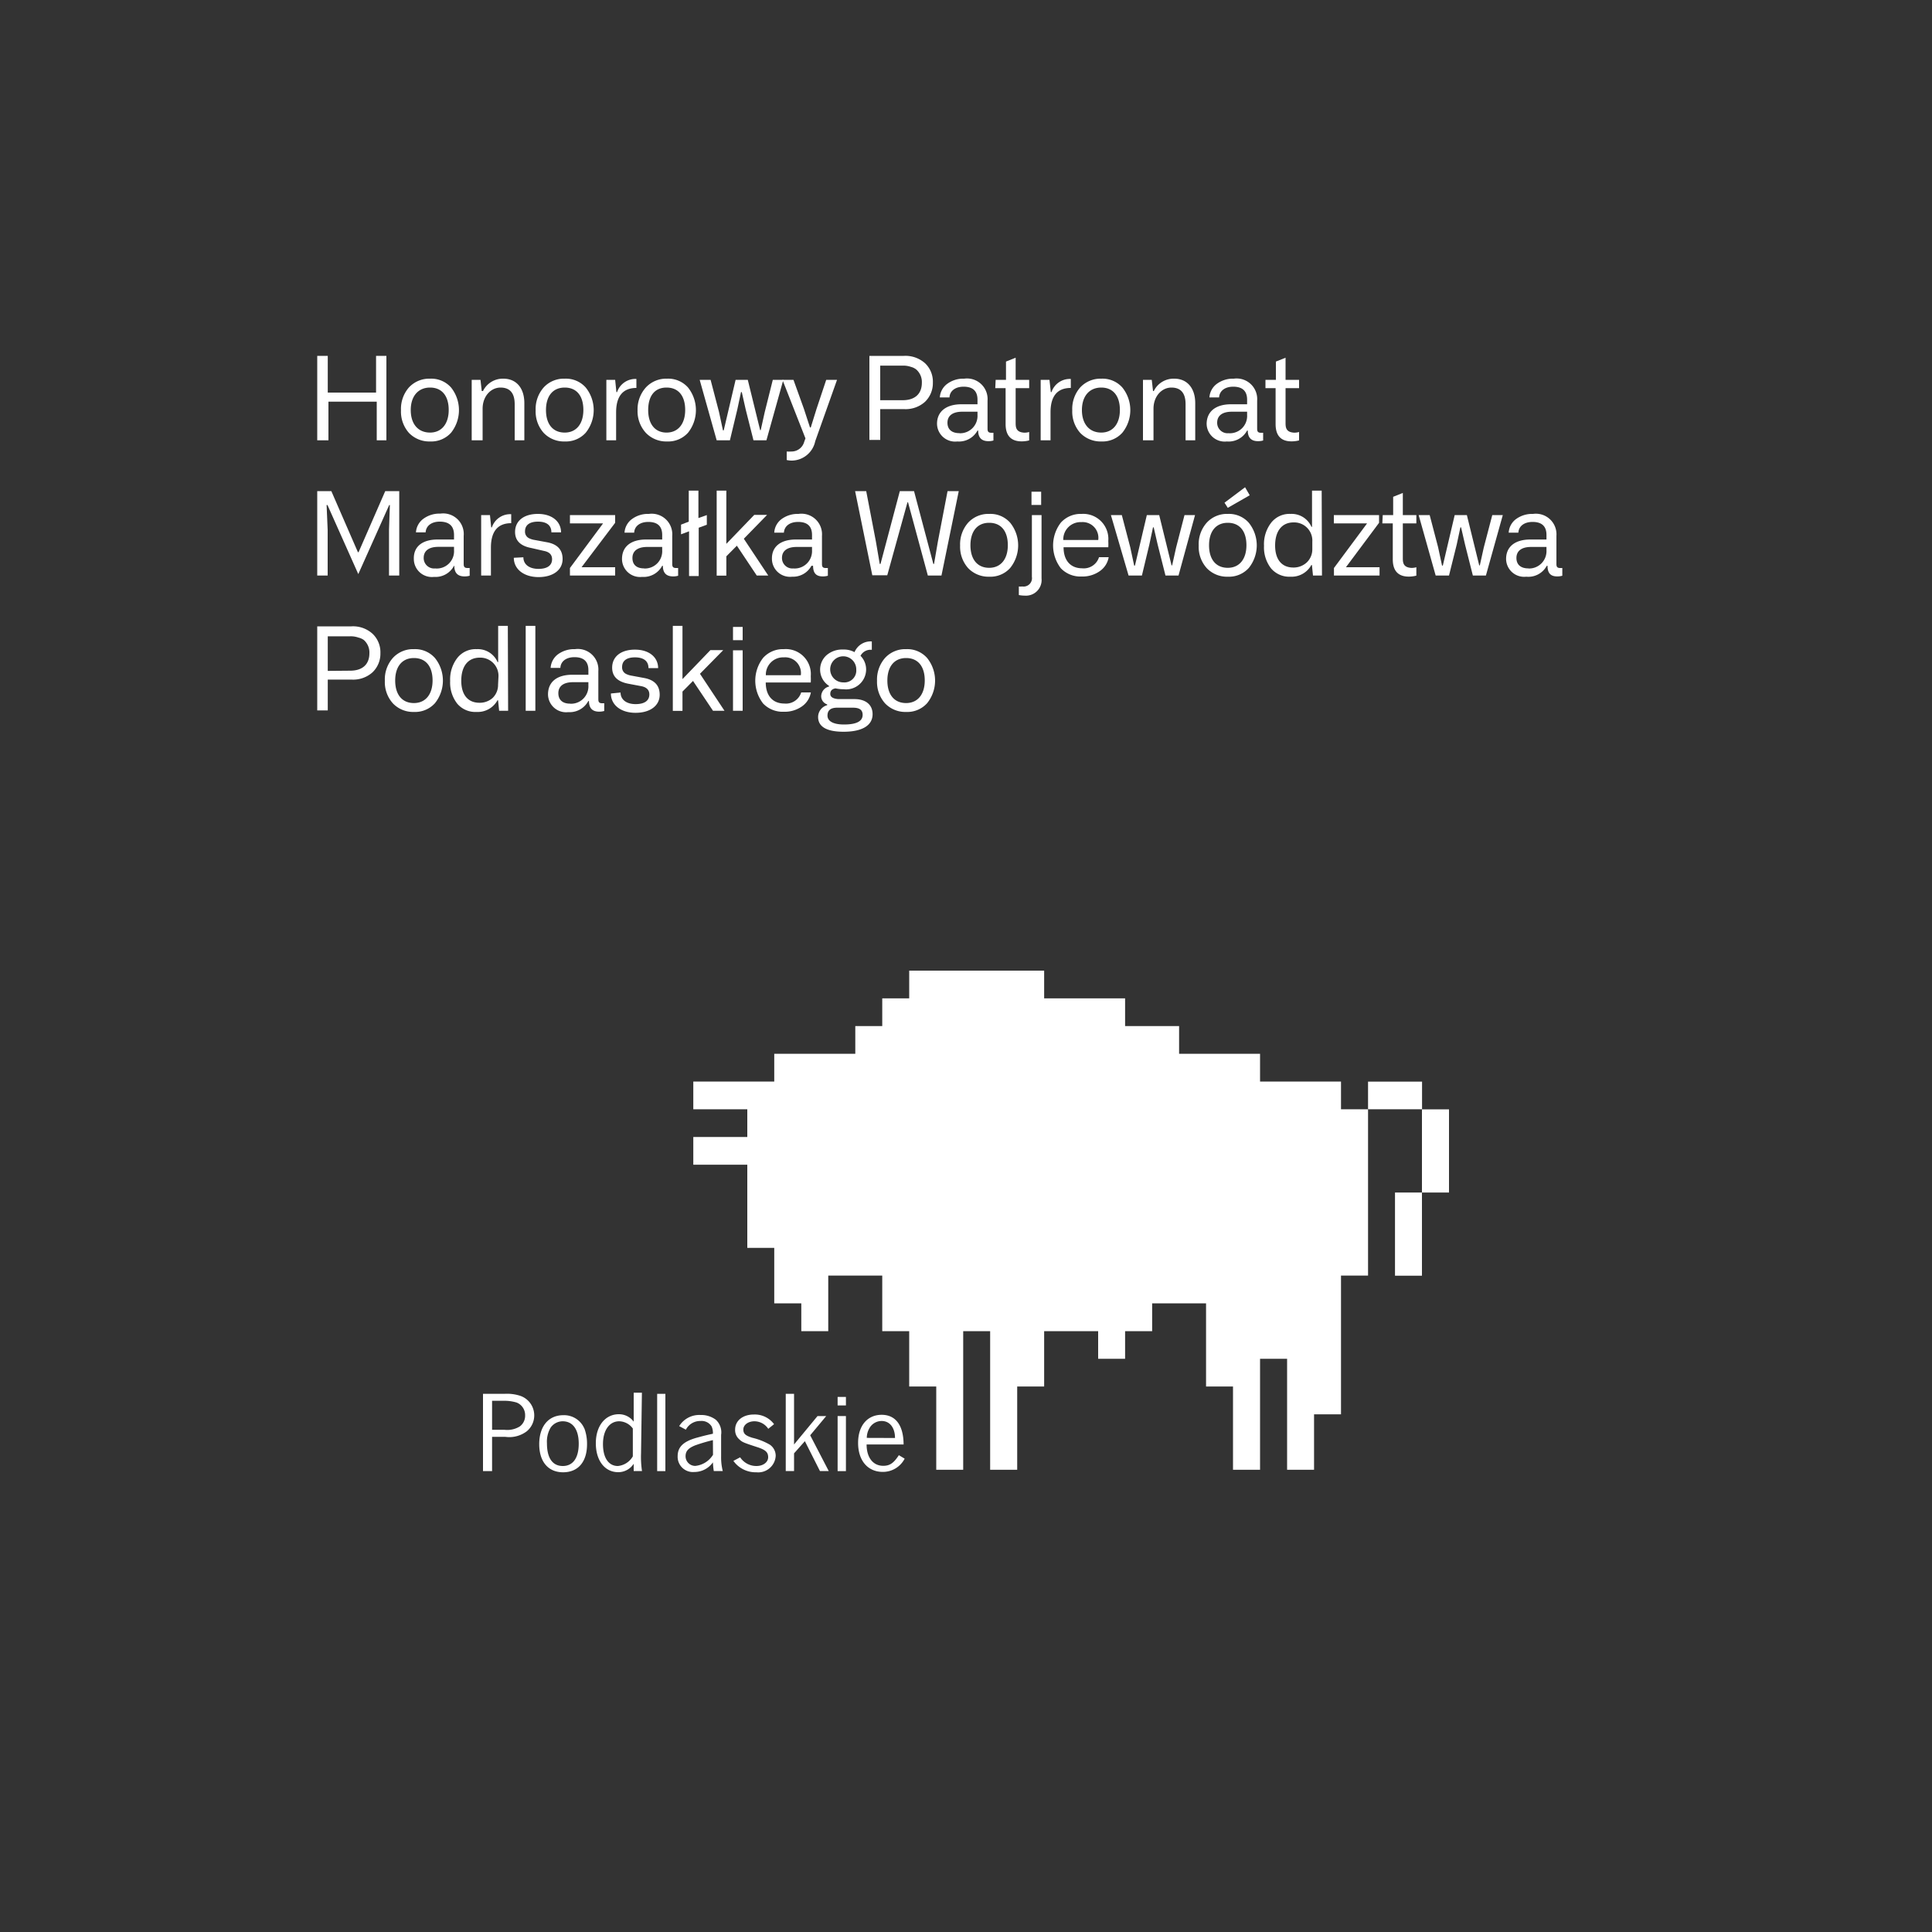 <svg
  id="Layer_1"
  data-name="Layer 1"
  xmlns="http://www.w3.org/2000/svg"
  viewBox="0 0 200 200"
>
<rect x="0" y="0" width="200" height="200" fill="#333333" stroke="none"/>
<g fill="white">
  <path
    d="M52.21,144.29a4.4,4.4,0,0,1,1.66.21,2.14,2.14,0,0,1,.67,3.66,3,3,0,0,1-2.24.58H50.94v3.55H50v-8Zm0,3.72a2.47,2.47,0,0,0,1.59-.34,1.36,1.36,0,0,0,.56-1.14,1.39,1.39,0,0,0-.88-1.34,4.46,4.46,0,0,0-1.41-.18H50.94v3Z"
  />
  <path
    d="M60.49,147.86a4.56,4.56,0,0,1,.28,1.64c0,1.84-.93,2.91-2.48,2.91s-2.47-1.11-2.47-2.91.92-3,2.5-3a2.28,2.28,0,0,1,2.17,1.38M57,147.79a2.88,2.88,0,0,0-.38,1.62c0,1.53.58,2.35,1.64,2.35s1.65-.84,1.65-2.31-.61-2.32-1.67-2.32a1.53,1.53,0,0,0-1.24.66"
  />
  <path
    d="M66.36,150.46a9.85,9.85,0,0,0,.1,1.82H65.6l0-.31,0-.28v-.16a1.9,1.9,0,0,1-1.6.87c-1.38,0-2.32-1.18-2.32-3s1-3,2.38-3a1.89,1.89,0,0,1,1.54.77v-3h.85Zm-.85-2.58a1.79,1.79,0,0,0-1.41-.75c-1,0-1.68.91-1.68,2.36s.6,2.27,1.54,2.27a2,2,0,0,0,1.55-1v-2.91Z"
  />
  <rect x="68.03" y="144.29" width="0.85" height="8" />
  <path
    d="M70.31,147.63a2.44,2.44,0,0,1,2.2-1.15,2.51,2.51,0,0,1,1.59.49,1.77,1.77,0,0,1,.55,1.57v2.25a5.71,5.71,0,0,0,.17,1.49h-.93a8.58,8.58,0,0,1-.09-.9,2.34,2.34,0,0,1-1.93,1,1.58,1.58,0,0,1-1.72-1.62c0-.95.55-1.51,1.91-1.91.53-.14.77-.22,1.74-.43a1.68,1.68,0,0,0-.13-.75,1.21,1.21,0,0,0-1.14-.57A1.67,1.67,0,0,0,71,148Zm3.49,1.45a18,18,0,0,0-1.83.54c-.72.29-1,.6-1,1.13a1,1,0,0,0,1,1,2.44,2.44,0,0,0,1.84-1.15Z"
  />
  <path
    d="M79.53,147.91a1.73,1.73,0,0,0-1.43-.78c-.66,0-1.15.38-1.15.85s.27.65.94.86a6.7,6.7,0,0,1,1.8.71,1.39,1.39,0,0,1,.61,1.16,1.81,1.81,0,0,1-2,1.7,2.83,2.83,0,0,1-2.38-1.18l.7-.37a2,2,0,0,0,1.69.9c.69,0,1.21-.39,1.21-.91s-.29-.75-1-1c-1.63-.53-1.68-.56-2-.86a1.26,1.26,0,0,1-.42-1c0-.92.79-1.56,1.94-1.56a2.48,2.48,0,0,1,2.09,1Z"
  />
  <polygon
    points="81.34 144.29 81.34 152.28 82.2 152.28 82.2 150.45 83.32 149.19 84.88 152.28 85.79 152.28 83.87 148.58 85.53 146.59 84.63 146.59 82.2 149.53 82.2 144.29 81.34 144.29"
  />
  <path d="M86.71,152.29h.86v-5.7h-.86Zm0-6.8h.86v-.88h-.86Z" />
  <path
    d="M93.65,151a2.53,2.53,0,0,1-2.26,1.37c-1.56,0-2.56-1.17-2.56-3s1-2.91,2.44-2.91,2.26,1.08,2.27,3.07H89.71c0,1.36.67,2.21,1.72,2.21.69,0,1.08-.28,1.62-1.1Zm-1-2.14c0-1.06-.54-1.76-1.38-1.76a1.45,1.45,0,0,0-1.27.75,2,2,0,0,0-.27,1Z"
  />
  <polygon
    points="94.12 100.48 94.12 103.35 91.33 103.35 91.33 106.21 91.33 106.22 88.54 106.22 88.54 109.08 88.54 109.09 80.15 109.09 80.15 111.96 80.16 111.96 80.15 111.96 71.77 111.96 71.77 114.83 77.36 114.83 77.36 114.83 77.36 117.7 77.36 117.7 71.77 117.7 71.77 120.57 77.36 120.57 77.36 120.58 77.36 129.18 80.15 129.18 80.16 129.18 80.15 129.18 80.15 134.92 82.95 134.92 82.95 134.93 82.95 137.8 85.74 137.8 85.74 132.06 85.74 132.05 85.74 132.05 91.33 132.05 91.33 132.06 91.33 137.8 94.12 137.8 94.12 143.53 96.92 143.53 96.92 143.54 96.92 152.15 99.71 152.15 99.71 137.8 102.5 137.8 102.5 137.8 102.5 137.8 102.5 152.15 105.3 152.15 105.3 143.54 105.3 143.53 108.09 143.53 108.09 137.8 113.68 137.8 113.68 140.66 116.47 140.66 116.47 137.8 119.27 137.8 119.27 134.93 119.26 134.92 119.27 134.92 124.85 134.92 124.85 134.92 124.85 134.93 124.85 143.53 127.64 143.53 127.65 143.53 127.64 143.54 127.64 152.15 130.44 152.15 130.44 140.67 130.44 140.66 133.24 140.66 133.24 140.67 133.24 152.15 136.03 152.15 136.03 146.42 136.03 146.41 138.82 146.41 138.82 132.06 138.82 132.05 138.82 132.05 141.62 132.05 141.62 114.83 138.82 114.83 138.82 114.83 138.82 114.83 138.82 111.96 130.44 111.96 130.44 111.96 130.44 109.09 122.06 109.09 122.06 109.08 122.06 106.22 116.47 106.22 116.47 106.21 116.47 103.35 108.09 103.35 108.09 100.48 94.12 100.48"
  />
  <rect x="144.41" y="123.45" width="2.79" height="8.61" />
  <rect x="147.2" y="114.84" width="2.8" height="8.61" />
  <rect x="141.62" y="111.97" width="5.59" height="2.86" />
  <path d="M32.84,45.58V36.84h1.09v3.8h5v-3.8H40v8.74H39v-4h-5v4Z" />
  <path
    d="M42.33,40.11a2.87,2.87,0,0,1,2.2-.91,2.74,2.74,0,0,1,2.16.91,3.76,3.76,0,0,1,0,4.69,2.76,2.76,0,0,1-2.16.9,2.92,2.92,0,0,1-2.2-.89,3.32,3.32,0,0,1-.82-2.33A3.38,3.38,0,0,1,42.33,40.11Zm2.19,4.67c1.18,0,1.93-.89,1.93-2.34s-.7-2.32-1.93-2.32-2,.89-2,2.33S43.28,44.78,44.52,44.78Z"
  />
  <path
    d="M48.83,45.58V39.32h.91l.13,1.16H50a2.28,2.28,0,0,1,2.11-1.28c1.36,0,2.17,1,2.17,2.53v3.85h-1V41.84c0-1.14-.49-1.72-1.47-1.72s-1.85.88-1.85,2.19v3.27Z"
  />
  <path
    d="M56.28,40.11a2.83,2.83,0,0,1,2.19-.91,2.74,2.74,0,0,1,2.16.91,3.73,3.73,0,0,1,0,4.69,2.76,2.76,0,0,1-2.16.9,2.89,2.89,0,0,1-2.19-.89,3.32,3.32,0,0,1-.83-2.33A3.39,3.39,0,0,1,56.28,40.11Zm2.18,4.67c1.19,0,1.93-.89,1.93-2.34s-.69-2.32-1.93-2.32-1.94.89-1.94,2.33S57.22,44.78,58.46,44.78Z"
  />
  <path
    d="M62.77,45.58V39.32h.91l.13,1.27h.07a2,2,0,0,1,2-1.36v.93c-1.4,0-2.1.86-2.1,2.53v2.89Z"
  />
  <path
    d="M66.86,40.11a2.87,2.87,0,0,1,2.2-.91,2.74,2.74,0,0,1,2.16.91,3.76,3.76,0,0,1,0,4.69,2.76,2.76,0,0,1-2.16.9,2.92,2.92,0,0,1-2.2-.89A3.32,3.32,0,0,1,66,42.48,3.39,3.39,0,0,1,66.86,40.11ZM69,44.78c1.19,0,1.93-.89,1.93-2.34s-.69-2.32-1.93-2.32S67.1,41,67.1,42.45,67.81,44.78,69,44.78Z"
  />
  <path
    d="M80,39.32h1.09l-1.75,6.26H78l-.81-3.21-.4-1.78h-.08l-.38,1.78-.77,3.21H74.19l-1.76-6.26h1.13l.87,3.32.41,1.91h.08l1.23-5.23h1.26l1.28,5.21h.06l.41-1.85Z"
  />
  <path
    d="M81,39.32h1.14l1.08,3,.63,1.93h.08l.6-1.93,1-3h1.12l-2.26,6.36a2.51,2.51,0,0,1-2.4,2,2.32,2.32,0,0,1-.55-.06v-.88a3.18,3.18,0,0,0,.47,0,1.36,1.36,0,0,0,1.34-1l.13-.36Z"
  />
  <path
    d="M93.56,36.84a3.05,3.05,0,0,1,2.21.77,2.63,2.63,0,0,1,.8,2,2.67,2.67,0,0,1-.83,2,3,3,0,0,1-2.18.74H91.12v3.19H90V36.84Zm-.13,4.59c1.3,0,2-.67,2-1.81a1.72,1.72,0,0,0-.58-1.37,1.49,1.49,0,0,0-.55-.27,2.4,2.4,0,0,0-.86-.13H91.12v3.58Z"
  />
  <path
    d="M99.52,41.85h1.67v-.47q0-1.35-1.44-1.35c-.86,0-1.43.44-1.46,1.11h-1a1.89,1.89,0,0,1,.76-1.4,2.78,2.78,0,0,1,1.76-.54,2.13,2.13,0,0,1,2.42,2.27v2.85c0,.25,0,.48.39.48l.22,0v.8a1.77,1.77,0,0,1-.52.07c-.71,0-1.06-.37-1.06-1.1h-.07A2.18,2.18,0,0,1,99.1,45.7,1.87,1.87,0,0,1,97,43.87C97,42.56,98,41.85,99.52,41.85Zm-.2,3a1.8,1.8,0,0,0,1.87-1.9v-.33H99.61c-1,0-1.53.42-1.53,1.14S98.56,44.84,99.32,44.84Z"
  />
  <path
    d="M103.07,39.32h1.07V37.43l1-.4v2.29h1.4v.86h-1.4v3.61c0,.5.07.94.87,1a1.78,1.78,0,0,0,.53-.07v.87a3.08,3.08,0,0,1-.78.1c-1.1,0-1.66-.6-1.66-1.79V40.18h-1.07Z"
  />
  <path
    d="M107.73,45.58V39.32h.91l.14,1.27h.07a2,2,0,0,1,2-1.36v.93c-1.41,0-2.1.86-2.1,2.53v2.89Z"
  />
  <path
    d="M111.82,40.11a2.87,2.87,0,0,1,2.2-.91,2.74,2.74,0,0,1,2.16.91,3.73,3.73,0,0,1,0,4.69,2.76,2.76,0,0,1-2.16.9,2.92,2.92,0,0,1-2.2-.89,3.32,3.32,0,0,1-.82-2.33A3.38,3.38,0,0,1,111.82,40.11ZM114,44.78c1.19,0,1.93-.89,1.93-2.34s-.7-2.32-1.93-2.32-2,.89-2,2.33S112.77,44.78,114,44.78Z"
  />
  <path
    d="M118.32,45.58V39.32h.91l.13,1.16h.08a2.28,2.28,0,0,1,2.12-1.28c1.35,0,2.17,1,2.17,2.53v3.85h-1V41.84c0-1.14-.49-1.72-1.47-1.72s-1.85.88-1.85,2.19v3.27Z"
  />
  <path
    d="M127.44,41.85h1.66v-.47q0-1.35-1.44-1.35c-.86,0-1.42.44-1.46,1.11h-1a1.89,1.89,0,0,1,.76-1.4,2.8,2.8,0,0,1,1.76-.54,2.13,2.13,0,0,1,2.42,2.27v2.85c0,.25,0,.48.39.48l.23,0v.8a1.88,1.88,0,0,1-.53.07c-.71,0-1.06-.37-1.06-1.1h-.07A2.17,2.17,0,0,1,127,45.7a1.87,1.87,0,0,1-2.09-1.83C124.93,42.56,125.89,41.85,127.44,41.85Zm-.21,3a1.79,1.79,0,0,0,1.87-1.9v-.33h-1.58c-1,0-1.52.42-1.52,1.14A1.08,1.08,0,0,0,127.23,44.84Z"
  />
  <path
    d="M131,39.32h1.08V37.43l1-.4v2.29h1.4v.86h-1.4v3.61c0,.5.07.94.87,1a1.78,1.78,0,0,0,.53-.07v.87a3.08,3.08,0,0,1-.78.1c-1.1,0-1.65-.6-1.65-1.79V40.18H131Z"
  />
  <path
    d="M32.84,59.58V50.84H34.3l2.75,6.32h.07l2.76-6.32h1.45v8.74H40.27V54.84l.09-2.56h-.07l-3.2,7.15L33.9,52.28h-.09l.11,2.58v4.72Z"
  />
  <path
    d="M45.3,55.85H47v-.47Q47,54,45.52,54c-.86,0-1.42.44-1.46,1.11h-1a1.89,1.89,0,0,1,.76-1.4,2.8,2.8,0,0,1,1.76-.54A2.13,2.13,0,0,1,48,55.47v2.85c0,.25,0,.48.39.48l.23,0v.8a1.88,1.88,0,0,1-.53.07c-.71,0-1.06-.37-1.06-1.1H47a2.16,2.16,0,0,1-2.07,1.15,1.87,1.87,0,0,1-2.09-1.83C42.79,56.56,43.75,55.85,45.3,55.85Zm-.21,3A1.79,1.79,0,0,0,47,56.94v-.33H45.38c-1,0-1.52.42-1.52,1.14A1.08,1.08,0,0,0,45.09,58.84Z"
  />
  <path
    d="M49.81,59.58V53.32h.91l.13,1.27h.07a2,2,0,0,1,2-1.36v.93c-1.4,0-2.1.86-2.1,2.53v2.89Z"
  />
  <path
    d="M54.18,57.69c0,.73.6,1.2,1.56,1.2s1.41-.39,1.41-1c0-.46-.27-.75-.84-.86L55,56.73c-1.12-.21-1.68-.76-1.68-1.66,0-1.16.92-1.87,2.36-1.87s2.39.76,2.4,1.91h-1c0-.73-.49-1.11-1.39-1.11s-1.34.38-1.34,1a.75.75,0,0,0,.4.71,2,2,0,0,0,.61.19l1.24.23c1.09.19,1.64.77,1.64,1.74,0,1.14-1,1.87-2.49,1.87s-2.56-.8-2.56-2Z"
  />
  <path d="M60.2,58.72h3.48v.86H59V58.8l3.43-4.62H59v-.86h4.68v.8Z" />
  <path
    d="M66.88,55.85h1.67v-.47q0-1.35-1.44-1.35c-.86,0-1.43.44-1.46,1.11h-1a1.89,1.89,0,0,1,.76-1.4,2.78,2.78,0,0,1,1.76-.54,2.13,2.13,0,0,1,2.42,2.27v2.85c0,.25,0,.48.39.48l.22,0v.8a1.77,1.77,0,0,1-.52.07c-.71,0-1.06-.37-1.06-1.1h-.07a2.18,2.18,0,0,1-2.08,1.15,1.87,1.87,0,0,1-2.08-1.83C64.38,56.56,65.34,55.85,66.88,55.85Zm-.2,3a1.79,1.79,0,0,0,1.87-1.9v-.33H67c-1,0-1.53.42-1.53,1.14S65.92,58.84,66.68,58.84Z"
  />
  <path d="M73.17,53.32v1l-.84.31v5h-1V55l-.83.31v-1L71.3,54V50.79h1v2.84Z" />
  <path
    d="M78.34,59.58l-2.06-3.09-1.09,1.1v2h-1V50.79h1V56.3l2.89-3h1.33L77,55.77l2.53,3.81Z"
  />
  <path
    d="M82.39,55.85h1.67v-.47q0-1.35-1.44-1.35c-.87,0-1.43.44-1.47,1.11h-1a1.88,1.88,0,0,1,.75-1.4,2.82,2.82,0,0,1,1.76-.54,2.13,2.13,0,0,1,2.43,2.27v2.85c0,.25,0,.48.38.48l.23,0v.8a1.88,1.88,0,0,1-.53.07c-.71,0-1-.37-1-1.1H84A2.16,2.16,0,0,1,82,59.7a1.87,1.87,0,0,1-2.09-1.83C79.88,56.56,80.84,55.85,82.39,55.85Zm-.21,3a1.8,1.8,0,0,0,1.88-1.9v-.33H82.47c-1,0-1.52.42-1.52,1.14A1.08,1.08,0,0,0,82.18,58.84Z"
  />
  <path
    d="M88.52,50.84h1.15l1,5.2.4,2.34h.08l2-7.54h1.47l2,7.54h.07l.4-2.32,1-5.22h1.16l-1.79,8.74H96.05L94,52h-.06l-2.09,7.55H90.3Z"
  />
  <path
    d="M100.22,54.11a2.85,2.85,0,0,1,2.2-.91,2.72,2.72,0,0,1,2.15.91,3.73,3.73,0,0,1,0,4.69,2.74,2.74,0,0,1-2.15.9,2.91,2.91,0,0,1-2.2-.89,3.32,3.32,0,0,1-.83-2.33A3.39,3.39,0,0,1,100.22,54.11Zm2.18,4.67c1.19,0,1.93-.89,1.93-2.34s-.69-2.32-1.93-2.32-1.94.89-1.94,2.33S101.17,58.78,102.4,58.78Z"
  />
  <path
    d="M105.47,61.6v-.89a1.33,1.33,0,0,0,.35,0,.87.87,0,0,0,1-1V53.32h1v6.56a1.62,1.62,0,0,1-1.72,1.78A3.6,3.6,0,0,1,105.47,61.6Zm1.31-9.33V50.9h1v1.37Z"
  />
  <path
    d="M109.82,58.83a3.88,3.88,0,0,1,0-4.73,2.76,2.76,0,0,1,2.15-.9A2.6,2.6,0,0,1,114.73,56a5.79,5.79,0,0,1,0,.65h-4.63c0,1.38.73,2.18,1.93,2.18a1.65,1.65,0,0,0,1.74-1.15h1a2.2,2.2,0,0,1-.93,1.45,3.09,3.09,0,0,1-1.87.55A2.8,2.8,0,0,1,109.82,58.83Zm3.87-2.93a1.63,1.63,0,0,0-1.75-1.85,1.79,1.79,0,0,0-1.87,1.85Z"
  />
  <path
    d="M122.62,53.32h1.09L122,59.58h-1.35l-.81-3.21-.41-1.78h-.07l-.38,1.78-.77,3.21h-1.38L115,53.32h1.13l.87,3.32.41,1.91h.08l1.23-5.23H120l1.28,5.21h.06l.41-1.85Z"
  />
  <path
    d="M124.92,54.11a2.83,2.83,0,0,1,2.19-.91,2.74,2.74,0,0,1,2.16.91,3.73,3.73,0,0,1,0,4.69,2.76,2.76,0,0,1-2.16.9,2.89,2.89,0,0,1-2.19-.89,3.28,3.28,0,0,1-.83-2.33A3.34,3.34,0,0,1,124.92,54.11Zm2.18,4.67c1.19,0,1.93-.89,1.93-2.34s-.7-2.32-1.93-2.32-1.94.89-1.94,2.33S125.86,58.78,127.1,58.78Zm0-6.21-.34-.53,2.13-1.6.48.83Z"
  />
  <path
    d="M136.85,59.58h-.93l-.11-1.09h-.06a2.33,2.33,0,0,1-2.17,1.21,2.47,2.47,0,0,1-2-.86,3.54,3.54,0,0,1-.73-2.34,3.63,3.63,0,0,1,.75-2.4,2.41,2.41,0,0,1,2-.9,2.23,2.23,0,0,1,2.16,1.34h.06V50.79h1Zm-1-3.5a1.88,1.88,0,0,0-1.94-2c-1.21,0-1.91.9-1.91,2.39s.72,2.28,1.88,2.28a2,2,0,0,0,1.41-.54,1.87,1.87,0,0,0,.56-1.37Z"
  />
  <path d="M139.33,58.72h3.48v.86h-4.72V58.8l3.43-4.62h-3.44v-.86h4.68v.8Z" />
  <path
    d="M143.14,53.32h1.08V51.43l1-.4v2.29h1.4v.86h-1.4v3.61c0,.5.07.94.87,1a1.78,1.78,0,0,0,.53-.07v.87a3.08,3.08,0,0,1-.78.1c-1.1,0-1.66-.6-1.66-1.79V54.18h-1.08Z"
  />
  <path
    d="M154.48,53.32h1.09l-1.75,6.26h-1.35l-.81-3.21-.41-1.78h-.07l-.38,1.78L150,59.58h-1.38l-1.76-6.26H148l.87,3.32.41,1.91h.08l1.23-5.23h1.26l1.28,5.21h.06l.41-1.85Z"
  />
  <path
    d="M158.42,55.85h1.67v-.47q0-1.35-1.44-1.35c-.87,0-1.43.44-1.47,1.11h-1a1.88,1.88,0,0,1,.75-1.4,2.83,2.83,0,0,1,1.77-.54,2.13,2.13,0,0,1,2.42,2.27v2.85c0,.25,0,.48.38.48l.23,0v.8a1.88,1.88,0,0,1-.53.07c-.71,0-1-.37-1-1.1h-.08A2.16,2.16,0,0,1,158,59.7a1.87,1.87,0,0,1-2.09-1.83C155.91,56.56,156.87,55.85,158.42,55.85Zm-.2,3a1.8,1.8,0,0,0,1.87-1.9v-.33H158.5c-1,0-1.52.42-1.52,1.14S157.46,58.84,158.22,58.84Z"
  />
  <path
    d="M36.37,64.84a3,3,0,0,1,2.2.77,2.64,2.64,0,0,1,.81,2,2.67,2.67,0,0,1-.83,2,3,3,0,0,1-2.18.74H33.93v3.19H32.84V64.84Zm-.13,4.59c1.3,0,2-.67,2-1.81a1.72,1.72,0,0,0-.58-1.37A1.57,1.57,0,0,0,37.1,66a2.4,2.4,0,0,0-.86-.13H33.93v3.58Z"
  />
  <path
    d="M40.67,68.11a2.83,2.83,0,0,1,2.19-.91,2.74,2.74,0,0,1,2.16.91,3.73,3.73,0,0,1,0,4.69,2.76,2.76,0,0,1-2.16.9,2.89,2.89,0,0,1-2.19-.89,3.28,3.28,0,0,1-.83-2.33A3.34,3.34,0,0,1,40.67,68.11Zm2.18,4.67c1.19,0,1.93-.89,1.93-2.34s-.7-2.32-1.93-2.32-1.94.89-1.94,2.33S41.61,72.78,42.85,72.78Z"
  />
  <path
    d="M52.6,73.58h-.93l-.11-1.09H51.5a2.33,2.33,0,0,1-2.17,1.21,2.45,2.45,0,0,1-2-.86,3.54,3.54,0,0,1-.73-2.34,3.63,3.63,0,0,1,.75-2.4,2.41,2.41,0,0,1,2-.9,2.23,2.23,0,0,1,2.16,1.34h.06V64.79h1Zm-1-3.5a1.88,1.88,0,0,0-1.94-2c-1.22,0-1.91.9-1.91,2.39s.72,2.28,1.88,2.28A2,2,0,0,0,51,72.25a1.87,1.87,0,0,0,.56-1.37Z"
  />
  <path d="M54.42,73.58V64.79h1v8.79Z" />
  <path
    d="M59.24,69.85h1.67v-.47q0-1.35-1.44-1.35c-.87,0-1.43.44-1.46,1.11H57a1.91,1.91,0,0,1,.75-1.4,2.83,2.83,0,0,1,1.77-.54,2.13,2.13,0,0,1,2.42,2.27v2.85c0,.25,0,.48.38.48l.23,0v.8a1.88,1.88,0,0,1-.53.07c-.7,0-1.05-.37-1.05-1.1H60.9a2.19,2.19,0,0,1-2.08,1.15,1.87,1.87,0,0,1-2.09-1.83C56.73,70.56,57.69,69.85,59.24,69.85Zm-.2,3a1.8,1.8,0,0,0,1.87-1.9v-.33H59.32c-1,0-1.52.42-1.52,1.14S58.28,72.84,59,72.84Z"
  />
  <path
    d="M64.24,71.69c0,.73.6,1.2,1.56,1.2s1.42-.39,1.42-1c0-.46-.28-.75-.84-.86l-1.33-.25c-1.12-.21-1.68-.76-1.68-1.66,0-1.16.92-1.87,2.36-1.87s2.39.76,2.4,1.91h-1c0-.73-.5-1.11-1.4-1.11s-1.33.38-1.33,1a.75.75,0,0,0,.4.71,2,2,0,0,0,.61.19l1.24.23c1.09.19,1.64.77,1.64,1.74,0,1.14-1,1.87-2.5,1.87s-2.55-.8-2.55-2Z"
  />
  <path
    d="M73.81,73.58l-2.07-3.09-1.09,1.1v2h-1V64.79h1V70.3l2.89-3h1.33l-2.41,2.45L75,73.58Z"
  />
  <path d="M75.88,66.27V64.9h1v1.37Zm0,7.31V67.32h1v6.26Z" />
  <path
    d="M79,72.83a3.84,3.84,0,0,1,0-4.73,2.75,2.75,0,0,1,2.14-.9A2.59,2.59,0,0,1,83.93,70a6,6,0,0,1,0,.65H79.27c0,1.38.73,2.18,1.93,2.18a1.65,1.65,0,0,0,1.74-1.15h1a2.23,2.23,0,0,1-.93,1.45,3.09,3.09,0,0,1-1.87.55A2.8,2.8,0,0,1,79,72.83ZM82.9,69.9a1.63,1.63,0,0,0-1.75-1.85,1.79,1.79,0,0,0-1.87,1.85Z"
  />
  <path
    d="M85.63,73v-.08a.89.89,0,0,1-.62-.85,1.06,1.06,0,0,1,.81-1V71a2,2,0,0,1-.25-3.18,2.47,2.47,0,0,1,1.7-.58,2.3,2.3,0,0,1,1.19.27,1.81,1.81,0,0,1,1.79-1.11v.87a1.17,1.17,0,0,0-1.17.62,2,2,0,0,1,.58,1.46,2.07,2.07,0,0,1-2.32,2,4,4,0,0,1-.85-.09q-.54.09-.54.57t.84.54h1.66c1.18,0,1.88.59,1.88,1.56,0,1.2-1.13,1.82-3,1.82s-2.64-.59-2.64-1.53A1.27,1.27,0,0,1,85.63,73Zm1.74,2c1.28,0,1.93-.33,1.93-1,0-.5-.31-.74-1-.74H86.66c-.68,0-1,.28-1,.82S86.2,75,87.37,75Zm-.07-4.36a1.23,1.23,0,0,0,1.34-1.32,1.35,1.35,0,1,0-1.34,1.32Z"
  />
  <path
    d="M91.62,68.11a2.83,2.83,0,0,1,2.19-.91,2.74,2.74,0,0,1,2.16.91,3.73,3.73,0,0,1,0,4.69,2.76,2.76,0,0,1-2.16.9,2.89,2.89,0,0,1-2.19-.89,3.32,3.32,0,0,1-.83-2.33A3.39,3.39,0,0,1,91.62,68.11Zm2.18,4.67c1.19,0,1.93-.89,1.93-2.34s-.7-2.32-1.93-2.32-1.94.89-1.94,2.33S92.56,72.78,93.8,72.78Z"
  /></g>
</svg>
